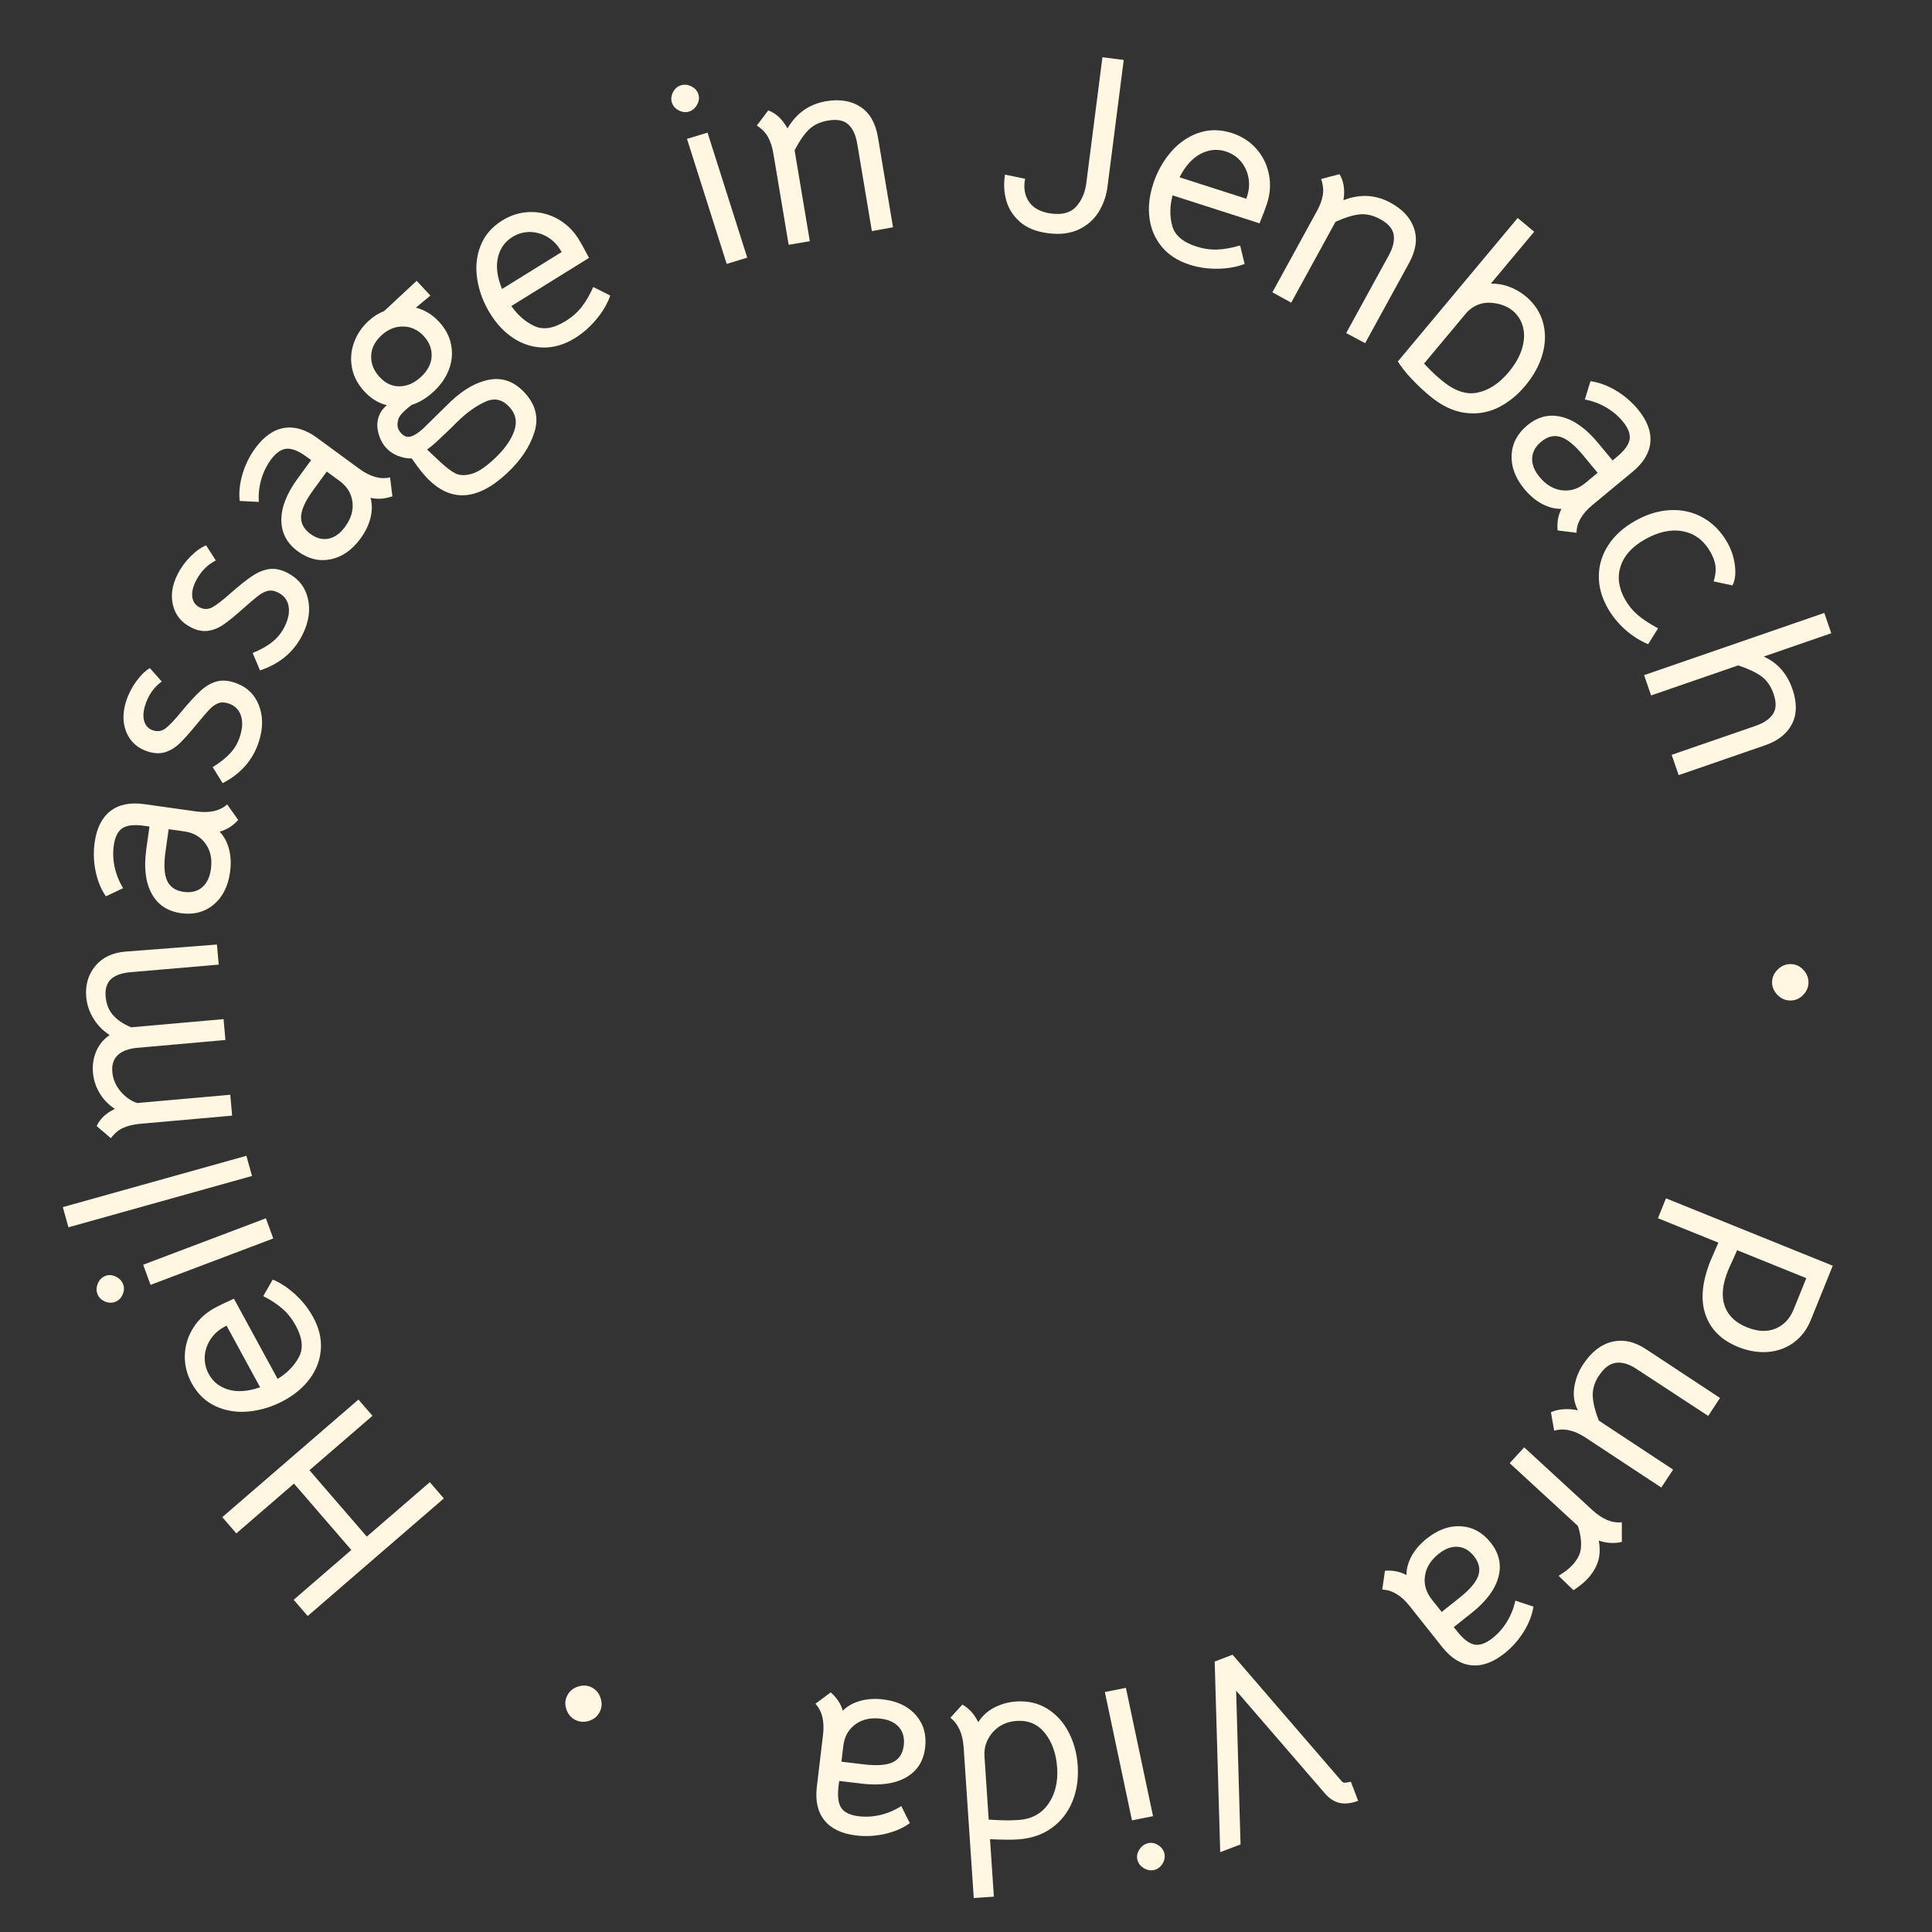 <?xml version="1.0" encoding="UTF-8"?><svg id="Isolationsmodus" xmlns="http://www.w3.org/2000/svg" viewBox="0 0 1018.22 1018.21"><rect x="0" y="0" width="1018.22" height="1018.21" fill="#333333" stroke="none"/><defs><style>.cls-1{fill:#fff7e2;stroke-width:0px;}</style></defs><path class="cls-1" d="M936.97,510.88c1.97-1.89,4.24-2.82,6.82-2.77,2.57.05,4.79,1.06,6.63,3.03,1.85,1.97,2.75,4.24,2.7,6.82-.05,2.48-1.04,4.67-2.96,6.57-1.92,1.89-4.17,2.82-6.75,2.77-2.58-.05-4.81-1.06-6.7-3.03-1.89-1.97-2.82-4.2-2.77-6.68.05-2.58,1.06-4.81,3.03-6.7Z"/><path class="cls-1" d="M945.41,707.52c-3.96,2.91-8.5,4.58-13.63,4.99-5.13.41-10.38-.47-15.75-2.64-8.79-3.55-14.52-9.24-17.21-17.08-2.69-7.84-1.78-17.34,2.74-28.51l4.08-9.37-31.86-12.87,4.24-10.49,87.9,35.52-11.53,28.53c-2.03,5.03-5.03,9-8.99,11.92ZM908.93,688.23c1.77,5.08,5.68,8.84,11.73,11.29,5.63,2.28,10.64,2.51,15.04.72,4.4-1.8,7.61-5.21,9.65-10.24l6.62-16.38-36.46-14.74-1.94,4.43c-1.48,3.17-2.45,5.31-2.89,6.42-2.93,7.25-3.51,13.41-1.74,18.5Z"/><path class="cls-1" d="M849.57,707.17c5.85-1.44,11.85-.13,17.99,3.93l38.94,25.67-6.23,9.45-37.87-24.8c-3.84-2.53-7.41-3.59-10.71-3.18-3.3.41-6.32,2.69-9.05,6.84-2.28,3.46-3.35,6.96-3.22,10.52.13,3.56,1.2,7.92,3.19,13.09l39.17,25.83-6.23,9.45-39.87-26.28c-5.99-3.95-11.52-5.17-16.59-3.67l-1.7-9.71c1.94-.93,4.21-1.46,6.84-1.61,2.63-.14,5.09.05,7.39.57-1.96-3.72-2.61-7.75-1.94-12.1.67-4.35,2.21-8.37,4.65-12.06,4.3-6.53,9.38-10.51,15.23-11.94Z"/><path class="cls-1" d="M829.27,838.09l-7.83-7.59c3.24-2.02,5.64-3.88,7.19-5.57,2.93-3.18,4.46-6.34,4.59-9.47.24-3.53-.3-7.28-1.64-11.26l-35.94-33.08,7.66-8.33,35.94,33.08c5.28,4.86,10.45,6.99,15.5,6.39l.04,10.35c-1.54.45-3.41.64-5.59.57-2.18-.07-4.37-.49-6.55-1.24.52,3.23.58,6.1.16,8.59-.74,4.07-2.77,7.89-6.07,11.48-1.81,1.96-4.3,3.99-7.46,6.07Z"/><path class="cls-1" d="M741.23,830.11c0-3.41.93-6.79,2.79-10.14,1.86-3.35,4.52-6.4,7.98-9.15,5.91-4.69,11.93-6.83,18.08-6.42,6.14.41,11.33,3.28,15.56,8.62,4.46,5.62,5.81,11.68,4.05,18.19-1.76,6.51-6.47,12.79-14.1,18.86l-9.41,7.46,1.8,2.27c3.26,4.11,6.3,6.42,9.12,6.94,2.82.52,6-.62,9.53-3.42,3.03-2.4,5.57-5.3,7.63-8.7s3.52-7.08,4.36-11.04l9.56,3.16c-.71,4.44-2.43,8.85-5.16,13.26-2.73,4.4-6.12,8.2-10.15,11.4-5.98,4.75-11.79,6.83-17.42,6.25-5.63-.58-10.76-3.79-15.39-9.63l-17.07-21.51c-4.52-5.69-9.36-8.61-14.51-8.74l1.44-9.95c4.23-.3,8,.46,11.33,2.29ZM751,830.55c-.64,4.44.55,8.58,3.58,12.4l5.23,6.59,9.4-7.46c5.4-4.29,8.7-8.17,9.88-11.63,1.18-3.47.43-6.89-2.25-10.28-2.46-3.1-5.33-4.75-8.61-4.97-3.28-.22-6.62,1.02-10,3.71-4.18,3.32-6.59,7.2-7.23,11.64Z"/><path class="cls-1" d="M708.62,939.56c.5,0,1.61-.17,3.34-.53l3.82,10.06c-3.44,1.31-6.59,1.69-9.45,1.16-2.86-.54-5.5-2.17-7.91-4.89l-46.94-54.35,2.32,81.06-10.71,4.07-2.91-100.47,9.42-3.58,57.54,66.71c.49.5.98.76,1.47.77Z"/><path class="cls-1" d="M607.68,957.18l-11.1,2.21-14.3-67.64,11.1-2.21,14.3,67.64ZM610.5,972.52c1.75,1.13,2.81,2.6,3.19,4.4.4,1.89.03,3.71-1.1,5.45-1.13,1.74-2.6,2.81-4.4,3.19-1.89.4-3.73.04-5.52-1.09-1.79-1.13-2.88-2.63-3.28-4.53-.38-1.8.02-3.58,1.2-5.33,1.18-1.76,2.72-2.83,4.61-3.23,1.8-.38,3.57,0,5.32,1.13Z"/><path class="cls-1" d="M551.94,900.55c4.76,2.95,8.52,7.08,11.27,12.38,2.75,5.3,4.35,11.16,4.78,17.59.46,6.88-.47,13.19-2.81,18.93-2.33,5.73-5.96,10.38-10.89,13.94-4.92,3.56-10.87,5.57-17.85,6.04-3.49.23-8.38.19-14.67-.12l2.03,30.29-10.6.71-5.33-79.45c-.47-7.07-2.8-12.26-6.99-15.57l6.31-6.92c3.54,1.98,6.33,5.06,8.37,9.26,2.17-3.37,5.04-5.96,8.61-7.77,3.57-1.81,7.37-2.85,11.41-3.12,6.15-.41,11.61.86,16.37,3.81ZM526.11,910.31c-2.72,1.98-4.76,4.58-6.12,7.81-.95,2.28-1.33,4.88-1.13,7.82l2.22,33.05c4.35.26,7.52.39,9.5.4,1.98,0,4.08-.07,6.28-.21,6.79-.46,12-3.27,15.62-8.45,3.62-5.18,5.17-11.53,4.67-19.05-.5-7.44-2.64-13.52-6.41-18.24-3.77-4.73-8.74-6.88-14.89-6.47-3.76.25-7.01,1.37-9.73,3.35Z"/><path class="cls-1" d="M444.17,901.58c2.42-2.4,5.47-4.12,9.16-5.16,3.69-1.04,7.73-1.3,12.11-.78,7.49.89,13.25,3.67,17.29,8.31,4.03,4.65,5.64,10.35,4.84,17.12-.85,7.12-4.2,12.35-10.07,15.69-5.86,3.33-13.64,4.42-23.32,3.27l-11.92-1.42-.34,2.88c-.62,5.21-.12,9,1.49,11.37,1.62,2.37,4.66,3.82,9.14,4.36,3.84.46,7.69.22,11.55-.71s7.5-2.49,10.91-4.67l4.49,9.01c-3.65,2.62-8,4.51-13.05,5.67-5.05,1.16-10.13,1.43-15.25.82-7.58-.9-13.15-3.56-16.7-7.97-3.55-4.41-4.89-10.31-4-17.71l3.25-27.27c.86-7.22-.48-12.7-4.01-16.46l8.08-5.99c3.19,2.79,5.31,6.01,6.35,9.65ZM450.74,908.83c-3.61,2.67-5.7,6.43-6.28,11.27l-1,8.36,11.92,1.42c6.85.82,11.92.42,15.22-1.17,3.3-1.6,5.2-4.55,5.71-8.84.47-3.93-.38-7.13-2.54-9.61-2.16-2.48-5.38-3.98-9.68-4.49-5.3-.63-9.75.39-13.36,3.06Z"/><path class="cls-1" d="M316.54,894.98c.84,2.6.67,5.05-.51,7.34-1.18,2.29-3.05,3.83-5.63,4.63-2.58.79-5.02.61-7.31-.57-2.21-1.13-3.74-2.98-4.6-5.54s-.7-4.99.48-7.28c1.18-2.29,3.06-3.86,5.67-4.69,2.6-.84,5.01-.69,7.22.45,2.29,1.18,3.86,3.06,4.69,5.67Z"/><path class="cls-1" d="M162.17,851.69l-7.4-8.56,30.39-26.25-30.22-34.99-30.39,26.25-7.4-8.56,71.75-61.97,7.4,8.56-33.21,28.68,30.22,34.99,33.21-28.69,7.4,8.56-71.75,61.97Z"/><path class="cls-1" d="M157.45,715.39c2.54-4.58,2-10.18-1.61-16.8-1.89-3.47-4.2-6.41-6.92-8.8-2.72-2.39-6.11-4.63-10.18-6.71l5-8.7c4.05,1.67,8.01,4.28,11.88,7.83,3.87,3.55,7.02,7.54,9.44,11.99,3.08,5.65,4.43,11.26,4.05,16.81-.38,5.55-2.26,10.66-5.63,15.33-3.38,4.67-7.97,8.59-13.79,11.75-5.82,3.17-11.89,5.09-18.23,5.77-6.33.68-12.21-.21-17.63-2.65-5.42-2.44-9.69-6.53-12.82-12.27-2.55-4.68-3.75-9.58-3.6-14.69.15-5.11,1.61-9.89,4.37-14.33,2.77-4.44,6.57-7.98,11.42-10.62,2.02-1.1,5.38-2.72,10.08-4.86l23.04,42.29c4.88-2.97,8.58-6.75,11.12-11.32ZM119.4,698.64l-1.21.66c-3.15,1.72-5.61,3.98-7.39,6.78-1.77,2.8-2.74,5.79-2.9,8.96-.15,3.18.56,6.22,2.14,9.13,2.24,4.12,5.73,6.86,10.45,8.22,4.72,1.36,10.25.94,16.6-1.26l-17.69-32.48Z"/><path class="cls-1" d="M64.61,682.3c-.85,1.9-2.14,3.17-3.87,3.82-1.81.68-3.66.6-5.56-.26-1.9-.85-3.17-2.14-3.82-3.87-.68-1.81-.6-3.68.23-5.62.84-1.94,2.16-3.25,3.97-3.94,1.72-.65,3.54-.53,5.45.37,1.91.9,3.21,2.25,3.9,4.06.65,1.72.55,3.53-.31,5.43ZM79.34,677.17l-3.88-10.63,64.67-24.46,3.88,10.63-64.67,24.46Z"/><path class="cls-1" d="M36.07,646.82l-2.97-10.63,96.75-27.05,2.97,10.63-96.75,27.05Z"/><path class="cls-1" d="M65.02,594.37c-2.49,1.1-4.68,2.93-6.58,5.5l-7.5-6.4c1.78-3.85,4.98-6.86,9.59-9.03-3.43-2.28-6.13-5.09-8.09-8.42s-3.11-6.88-3.44-10.64c-.36-4.03.21-7.8,1.7-11.3,1.49-3.5,3.85-6.37,7.06-8.59-3.62-2.36-6.5-5.31-8.62-8.86-2.12-3.55-3.35-7.25-3.69-11.1-.57-6.41,1.02-11.89,4.77-16.42,3.75-4.54,9.12-7.07,16.09-7.6l48.02-3.71.94,10.58-46.47,3.99c-4.76.42-8.23,1.68-10.4,3.76-2.17,2.09-3.08,5.15-2.72,9.18.34,3.85,1.62,7.06,3.83,9.63,2.22,2.57,5.43,4.74,9.65,6.49l48.66-4.32.98,11-46.46,4.13c-4.58.41-8,1.68-10.26,3.82-2.26,2.14-3.22,5.09-2.89,8.84.33,3.76,1.74,7.14,4.23,10.15,2.49,3.01,5.44,5.11,8.87,6.28l49.07-4.36.98,11-48.8,4.34c-3.21.29-6.06.98-8.54,2.08Z"/><path class="cls-1" d="M115.74,438.28c2.35,2.47,4.01,5.56,4.97,9.27.96,3.71,1.14,7.75.53,12.13-1.05,7.47-3.94,13.17-8.67,17.11-4.73,3.93-10.47,5.43-17.21,4.48-7.11-1-12.26-4.46-15.47-10.39-3.21-5.93-4.14-13.73-2.78-23.38l1.67-11.89-2.87-.4c-5.19-.73-8.99-.31-11.39,1.26-2.4,1.57-3.92,4.58-4.54,9.05-.54,3.83-.38,7.68.47,11.56.85,3.88,2.33,7.55,4.45,11.01l-9.1,4.3c-2.55-3.7-4.34-8.09-5.4-13.16-1.05-5.07-1.22-10.16-.51-15.26,1.06-7.56,3.83-13.07,8.31-16.53,4.48-3.46,10.41-4.67,17.79-3.64l27.2,3.82c7.2,1.01,12.71-.21,16.54-3.67l5.82,8.2c-2.85,3.13-6.11,5.18-9.78,6.15ZM108.36,444.7c-2.6-3.66-6.31-5.83-11.14-6.51l-8.34-1.17-1.67,11.89c-.96,6.83-.67,11.91.86,15.24,1.53,3.33,4.44,5.29,8.72,5.89,3.92.55,7.14-.23,9.67-2.34,2.53-2.11,4.09-5.3,4.69-9.58.74-5.28-.19-9.76-2.79-13.42Z"/><path class="cls-1" d="M117.36,412.77l-5.28-8.48c3.95-2.41,7.08-4.9,9.38-7.45,2.31-2.55,3.98-5.49,5.04-8.83,1.36-4.3,1.5-7.99.4-11.09-1.09-3.1-3.31-5.17-6.64-6.23-2.02-.64-3.8-.65-5.35-.03-1.55.62-3.08,1.73-4.6,3.32-1.52,1.6-3.85,4.31-6.99,8.14-3.46,4.21-6.33,7.43-8.63,9.64-2.29,2.22-4.81,3.76-7.55,4.63-2.74.87-5.77.78-9.1-.28-5.44-1.72-9.21-5.04-11.32-9.96-2.11-4.91-2.19-10.44-.25-16.58,1.14-3.59,2.88-7.03,5.21-10.29,2.34-3.26,4.76-5.66,7.27-7.18l6.3,7.06c-4.14,3.03-7.05,7.18-8.72,12.44-1.06,3.33-1.22,6.2-.48,8.61.74,2.4,2.29,3.98,4.65,4.73,2.46.78,4.68.4,6.66-1.15,1.99-1.54,4.71-4.42,8.16-8.63,3.92-4.74,7.24-8.37,9.96-10.88,2.73-2.51,5.5-4.19,8.33-5.03,2.83-.84,5.99-.71,9.5.4,6.23,1.97,10.55,5.85,12.96,11.63,2.42,5.78,2.48,12.27.2,19.46-3.06,9.65-9.43,16.99-19.13,22.02Z"/><path class="cls-1" d="M137.05,353.35l-3.88-9.2c4.28-1.77,7.76-3.73,10.43-5.89,2.68-2.16,4.79-4.8,6.36-7.93,2.02-4.03,2.73-7.66,2.13-10.89-.6-3.23-2.46-5.63-5.58-7.19-1.89-.95-3.65-1.23-5.28-.87-1.62.37-3.31,1.22-5.06,2.56-1.75,1.34-4.48,3.65-8.18,6.94-4.07,3.62-7.42,6.34-10.03,8.17-2.61,1.83-5.34,2.96-8.18,3.39-2.84.43-5.82-.14-8.95-1.7-5.1-2.55-8.31-6.42-9.62-11.61-1.31-5.18-.53-10.66,2.35-16.42,1.69-3.37,3.94-6.49,6.76-9.35,2.82-2.86,5.59-4.84,8.3-5.95l5.12,7.96c-4.57,2.34-8.09,5.98-10.56,10.92-1.57,3.13-2.17,5.93-1.82,8.42.35,2.49,1.63,4.29,3.85,5.4,2.3,1.15,4.56,1.12,6.76-.09,2.2-1.21,5.34-3.63,9.42-7.25,4.61-4.07,8.46-7.13,11.54-9.19,3.09-2.06,6.09-3.28,9.01-3.67s6.03.24,9.32,1.89c5.84,2.92,9.5,7.43,10.98,13.52,1.48,6.09.53,12.51-2.85,19.25-4.53,9.05-11.98,15.3-22.35,18.75Z"/><path class="cls-1" d="M195.28,262.34c.9,3.29.9,6.79,0,10.52-.91,3.73-2.66,7.37-5.27,10.94-4.46,6.09-9.7,9.74-15.73,10.97-6.03,1.23-11.79-.17-17.29-4.19-5.79-4.24-8.69-9.73-8.71-16.48-.02-6.74,2.85-14.05,8.61-21.92l7.09-9.69-2.34-1.71c-4.23-3.1-7.77-4.52-10.63-4.28-2.86.25-5.62,2.19-8.28,5.82-2.28,3.12-3.97,6.59-5.06,10.41-1.09,3.82-1.52,7.76-1.29,11.8l-10.05-.52c-.49-4.47,0-9.18,1.47-14.15,1.47-4.96,3.73-9.53,6.77-13.68,4.51-6.16,9.56-9.7,15.14-10.63,5.58-.93,11.38.81,17.39,5.21l22.15,16.23c5.86,4.29,11.3,5.83,16.31,4.59l1.25,9.98c-4,1.41-7.84,1.67-11.53.79ZM185.74,264.51c-.56-4.45-2.8-8.12-6.73-11.01l-6.79-4.97-7.09,9.69c-4.08,5.57-6.23,10.18-6.45,13.83-.22,3.66,1.41,6.76,4.89,9.32,3.19,2.34,6.4,3.18,9.62,2.51,3.22-.66,6.11-2.74,8.67-6.23,3.15-4.3,4.45-8.68,3.89-13.14Z"/><path class="cls-1" d="M224.55,251.36c-1.69-1.82-3.27-3.75-4.72-5.78s-2.4-3.36-2.83-3.96c-2.34.05-4.74-.4-7.18-1.33-2.44-.93-4.51-2.31-6.2-4.13-2.07-2.22-3.51-5.06-4.33-8.5-.82-3.45-.49-6.67.98-9.68.57-1.28,1.76-2.77,3.58-4.46-4.32-1-8.24-3.39-11.75-7.16-3.51-3.77-5.7-7.92-6.58-12.44-.88-4.52-.54-8.95,1.02-13.29,1.55-4.34,4.08-8.14,7.59-11.39,2.56-2.38,5.32-4.14,8.29-5.27l17.17-15.98,7.24,7.78-7.65,6.36c4.64,1.21,8.69,3.67,12.13,7.37,3.45,3.71,5.6,7.77,6.45,12.19.85,4.43.46,8.78-1.15,13.04-1.62,4.27-4.28,8.13-7.98,11.58-3.64,3.38-7.53,5.75-11.68,7.1-1.47,1.12-2.71,2.15-3.72,3.09-1.21,1.13-2.1,2.14-2.65,3.03-.69,1.15-1.05,2.55-1.08,4.21-.03,1.66.62,3.2,1.93,4.61,1.57,1.68,3.3,2.24,5.21,1.65,1.91-.58,4.11-2.03,6.6-4.35l6.68-6.59,7.89-7.72c6.94-6.45,13.8-10.23,20.57-11.32,6.78-1.09,12.8,1.19,18.06,6.85,5.89,6.33,7.62,13.33,5.2,20.98-2.43,7.66-7.27,14.87-14.55,21.64-15.83,14.73-30.01,15.35-42.54,1.88ZM227.49,187.66c.11-3.93-1.28-7.45-4.16-10.55-3.07-3.3-6.7-4.98-10.9-5.03-4.2-.05-8.01,1.52-11.45,4.71-3.5,3.26-5.29,6.9-5.38,10.94-.08,4.03,1.42,7.7,4.49,11,3.13,3.37,6.69,4.99,10.66,4.88,3.97-.12,7.68-1.77,11.12-4.97,3.64-3.38,5.51-7.04,5.62-10.98ZM270.98,227.21c1.7-4.85.87-9.1-2.52-12.74-3.64-3.91-7.72-4.88-12.25-2.93-4.53,1.95-9.12,5.09-13.77,9.41-1.68,1.57-2.9,2.76-3.64,3.58-.74.69-1.77,1.68-3.09,2.96-1.32,1.29-3.29,3.15-5.91,5.6l-2.42,2.06c.07-.06-.7.53-2.31,1.77l7.27,6.81c2.9,2.71,5.43,4.62,7.61,5.74,2.17,1.12,4.95,1.24,8.34.35,3.38-.89,7.4-3.49,12.05-7.82,5.39-5.01,8.93-9.95,10.64-14.8Z"/><path class="cls-1" d="M281.44,171.75c4.71,2.28,10.27,1.43,16.69-2.55,3.36-2.08,6.16-4.55,8.4-7.4,2.24-2.85,4.28-6.36,6.13-10.54l8.96,4.51c-1.44,4.14-3.82,8.24-7.15,12.3-3.33,4.06-7.14,7.43-11.44,10.1-5.47,3.39-10.99,5.05-16.56,4.99-5.56-.07-10.77-1.66-15.62-4.77-4.85-3.11-9.02-7.48-12.51-13.11-3.49-5.63-5.75-11.59-6.78-17.88-1.03-6.29-.48-12.21,1.66-17.75,2.13-5.55,5.98-10.04,11.53-13.48,4.54-2.81,9.36-4.28,14.47-4.42,5.11-.14,9.96,1.05,14.55,3.56,4.59,2.51,8.34,6.12,11.25,10.81,1.21,1.96,3.02,5.22,5.42,9.79l-40.93,25.38c3.24,4.7,7.21,8.19,11.93,10.47ZM296.03,132.83l-.73-1.17c-1.89-3.05-4.28-5.38-7.18-7-2.9-1.61-5.93-2.41-9.11-2.39-3.18.02-6.18.91-8.99,2.65-3.99,2.47-6.53,6.1-7.62,10.89-1.09,4.79-.36,10.29,2.19,16.5l31.43-19.49Z"/><path class="cls-1" d="M357.74,58.2c-1.85-.96-3.05-2.31-3.61-4.07-.58-1.84-.4-3.68.56-5.54.96-1.85,2.31-3.05,4.07-3.61,1.84-.58,3.71-.4,5.6.54,1.89.94,3.13,2.34,3.72,4.18.56,1.76.34,3.56-.67,5.42-1,1.86-2.42,3.09-4.26,3.67-1.75.56-3.56.36-5.4-.6ZM362.06,73.19l10.83-3.29,20.93,65.89-10.83,3.29-20.93-65.89Z"/><path class="cls-1" d="M404.83,72.31c-1.29-2.39-3.29-4.44-5.99-6.13l6.07-8.01c4.08,1.55,7.46,4.72,10.13,9.5,4.71-8.07,11.51-12.84,20.41-14.33,7.17-1.2,13.19-.2,18.06,2.99,4.87,3.2,7.93,8.51,9.18,15.95l7.95,47.5-11.14,2.01-7.73-46.14c-.75-4.44-2.28-7.78-4.62-10-2.33-2.22-5.9-2.93-10.71-2.12-4.17.7-7.53,2.26-10.06,4.69-2.53,2.43-5.07,6.1-7.6,11l8.02,47.91-11.16,1.87-8.09-48.32c-.53-3.17-1.44-5.96-2.73-8.36Z"/><path class="cls-1" d="M537.42,116.81c-3.62-3.25-6.01-7.05-7.16-11.42-1.16-4.37-1.35-8.82-.58-13.36l10.57,2.19c-.91,4.89-.18,9,2.18,12.31,2.36,3.32,6.27,5.33,11.75,6.03,5.84.75,10.2-.5,13.07-3.75,2.87-3.25,4.63-7.34,5.26-12.26l8.51-66.39,11.22,1.44-8.56,66.8c-.62,4.84-2.16,9.25-4.62,13.25-2.46,4-5.94,7.08-10.44,9.24-4.5,2.16-9.89,2.84-16.19,2.03-6.39-.82-11.39-2.85-15.01-6.1Z"/><path class="cls-1" d="M617.74,118.85c1.32,5.06,5.57,8.75,12.75,11.06,3.76,1.21,7.46,1.74,11.08,1.6,3.62-.14,7.62-.86,12-2.16l2.38,9.75c-4.09,1.59-8.75,2.43-14,2.53-5.25.1-10.29-.62-15.1-2.17-6.13-1.97-10.97-5.1-14.53-9.38s-5.71-9.28-6.49-14.99c-.78-5.71-.15-11.71,1.88-18.02,2.03-6.31,5.1-11.89,9.22-16.75,4.12-4.86,8.99-8.27,14.6-10.24,5.61-1.97,11.52-1.95,17.74.05,5.08,1.63,9.33,4.35,12.74,8.15,3.42,3.8,5.65,8.27,6.71,13.39,1.06,5.12.74,10.31-.95,15.57-.7,2.19-2.02,5.68-3.94,10.47l-45.85-14.74c-1.48,5.52-1.56,10.8-.24,15.87ZM656.84,104.74l.42-1.31c1.1-3.42,1.32-6.75.68-10-.65-3.25-2.01-6.08-4.08-8.49-2.08-2.41-4.69-4.12-7.85-5.13-4.47-1.44-8.88-1.02-13.23,1.26-4.36,2.27-8.07,6.39-11.15,12.36l35.21,11.31Z"/><path class="cls-1" d="M697.15,102.86c.47-2.68.17-5.52-.91-8.53l9.73-2.53c2.25,3.75,2.94,8.32,2.08,13.73,8.69-3.42,16.99-2.96,24.9,1.37,6.37,3.49,10.48,8,12.33,13.53,1.85,5.53.96,11.6-2.67,18.21l-23.15,42.23-9.99-5.32,22.49-41.02c2.17-3.95,3.02-7.52,2.57-10.71-.46-3.19-2.82-5.95-7.1-8.3-3.71-2.03-7.31-2.88-10.8-2.54-3.49.34-7.75,1.65-12.78,3.93l-23.35,42.6-9.92-5.44,23.55-42.96c1.55-2.82,2.56-5.57,3.03-8.25Z"/><path class="cls-1" d="M743.77,199.48c-1.29-1.32-2.66-2.92-4.1-4.78-1.44-1.86-2.43-3.26-2.97-4.19l63.16-75.63,8.69,7.25-22.82,27.33c3.39-.04,6.66.53,9.81,1.71,3.14,1.19,6.02,2.87,8.63,5.05,4.52,3.77,7.52,8.32,9.01,13.64,1.49,5.32,1.42,10.9-.21,16.72-1.63,5.83-4.66,11.39-9.08,16.69-4.31,5.16-9.17,9.04-14.58,11.65-5.42,2.61-11.21,3.49-17.4,2.64-6.18-.85-12.38-3.87-18.59-9.06-3.53-2.95-6.71-5.96-9.53-9.04ZM778.73,206.92c5.96-1.25,11.42-4.85,16.37-10.78,3.48-4.17,5.83-8.31,7.06-12.44s1.4-7.92.5-11.36c-.9-3.45-2.69-6.29-5.37-8.53-2.97-2.48-6.82-3.89-11.55-4.25-4.79-.29-8.96,1.33-12.5,4.85l-22.73,27.22,3.78,3.87c1.29,1.32,3.14,2.98,5.54,4.99,6.64,5.54,12.94,7.69,18.9,6.43Z"/><path class="cls-1" d="M822.95,268.18c-3.41.07-6.8-.79-10.19-2.58-3.39-1.79-6.5-4.39-9.31-7.79-4.81-5.81-7.07-11.79-6.79-17.94.29-6.15,3.05-11.39,8.3-15.73,5.53-4.58,11.56-6.05,18.11-4.42,6.54,1.63,12.92,6.2,19.14,13.71l7.66,9.25,2.23-1.85c4.04-3.34,6.29-6.43,6.76-9.26.46-2.83-.74-5.98-3.62-9.46-2.46-2.98-5.41-5.46-8.85-7.45-3.44-1.99-7.15-3.37-11.13-4.14l2.96-9.62c4.45.62,8.9,2.24,13.36,4.89,4.45,2.64,8.32,5.95,11.61,9.92,4.87,5.88,7.07,11.64,6.6,17.29-.47,5.64-3.57,10.84-9.31,15.59l-21.16,17.51c-5.6,4.63-8.41,9.53-8.44,14.69l-9.98-1.24c-.39-4.22.3-8.01,2.05-11.37ZM823.19,258.4c4.46.55,8.56-.73,12.32-3.84l6.49-5.37-7.66-9.25c-4.4-5.32-8.34-8.53-11.83-9.64-3.49-1.11-6.9-.29-10.23,2.47-3.05,2.52-4.64,5.43-4.79,8.71-.15,3.28,1.16,6.59,3.92,9.93,3.4,4.11,7.33,6.44,11.79,6.99Z"/><path class="cls-1" d="M842.63,303.34c.1-5.77,1.78-11.15,5.04-16.12,3.25-4.98,7.92-9.19,14-12.65,6.24-3.55,12.48-5.46,18.73-5.73,6.25-.27,11.98,1.06,17.21,4.02,5.23,2.95,9.48,7.31,12.75,13.07,2.14,3.76,3.47,7.82,3.99,12.18.52,4.36.09,7.83-1.29,10.42l-9.94-2.12c.95-2.98,1.29-5.63,1.02-7.97-.27-2.33-1.16-4.82-2.66-7.46-3.5-6.16-8.37-9.82-14.59-10.99-6.22-1.17-12.93.29-20.13,4.39-6.64,3.78-10.87,8.49-12.68,14.12-1.82,5.64-1,11.5,2.46,17.58,1.73,3.04,3.9,5.69,6.52,7.96,2.61,2.27,6.21,4.64,10.8,7.11l-5.24,8.38c-4.47-1.9-8.54-4.5-12.22-7.81s-6.7-7.04-9.07-11.19c-3.23-5.68-4.8-11.4-4.69-17.18Z"/><path class="cls-1" d="M965.16,333.72l-35.61,12.3c7.28,3.33,12.32,9.03,15.11,17.12,2.46,7.13,2.39,13.26-.22,18.4-2.61,5.13-7.35,8.89-14.21,11.26l-45.53,15.72-3.69-10.7,44.09-15.22c4.44-1.53,7.53-3.62,9.29-6.27,1.76-2.65,1.88-6.2.34-10.63-1.41-4.09-3.55-7.17-6.41-9.25-2.86-2.08-6.93-4.01-12.22-5.78l-45.92,15.85-3.69-10.7,94.96-32.79,3.69,10.7Z"/></svg>